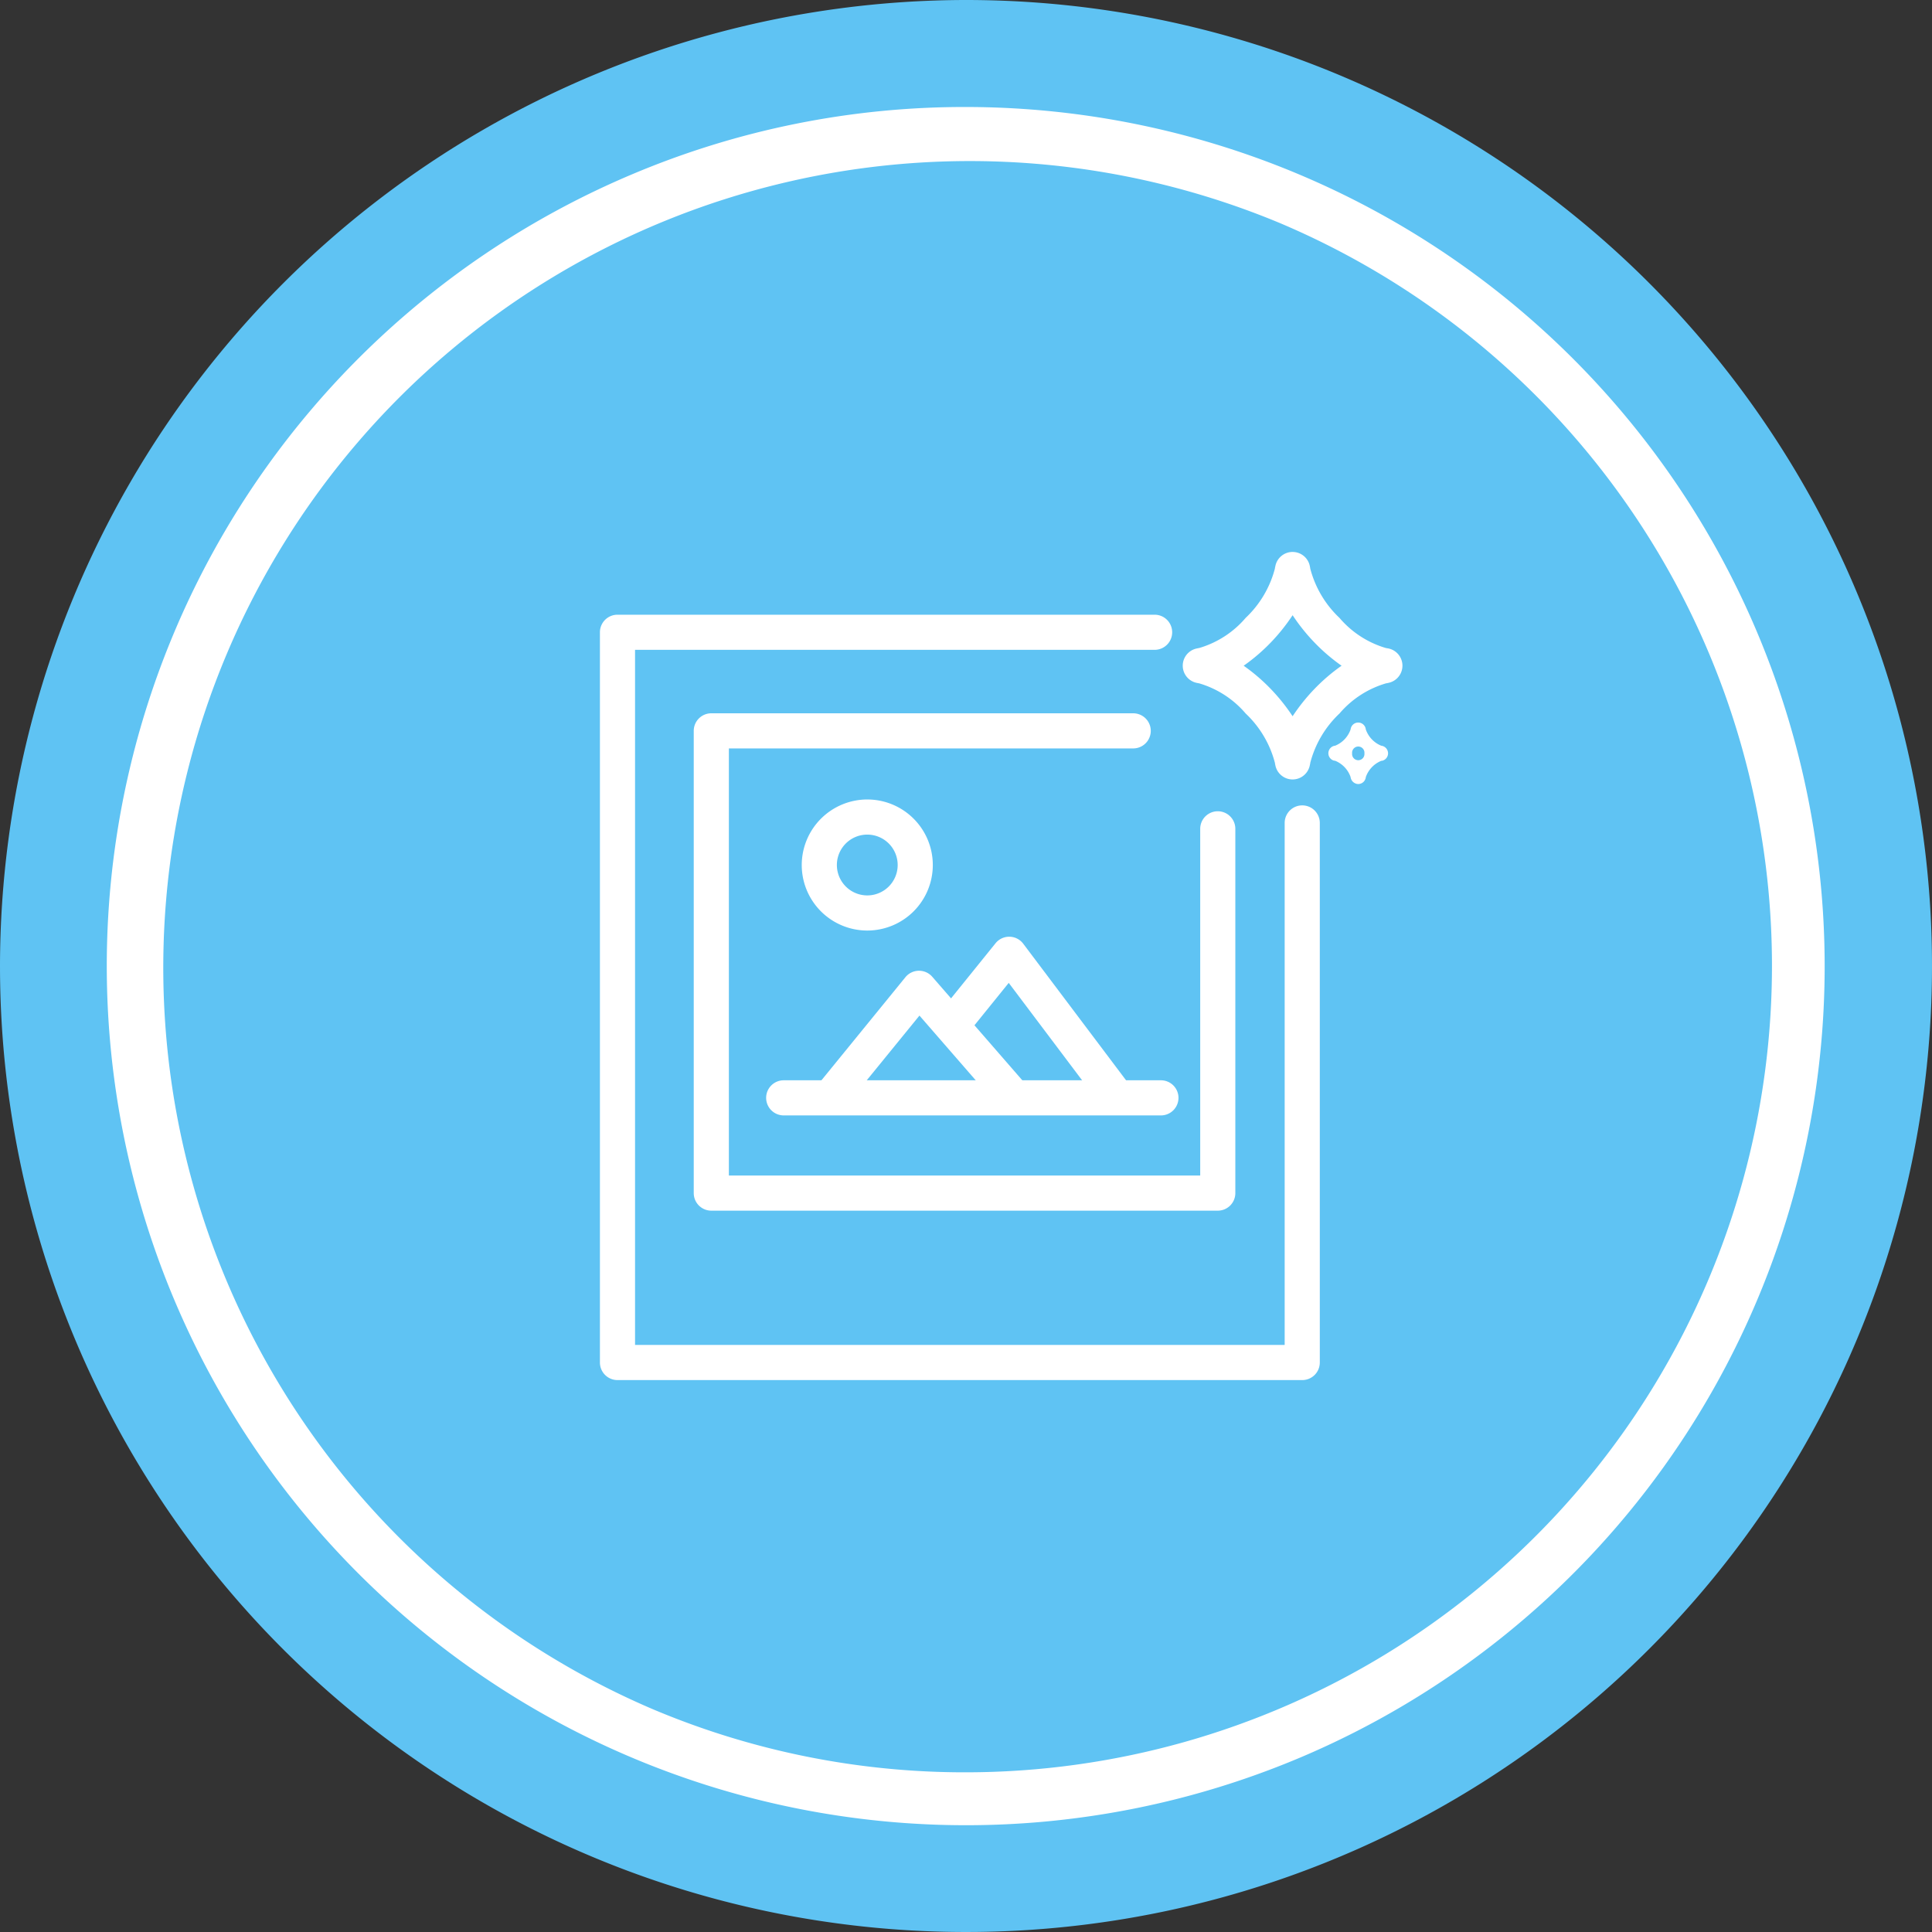 <svg xmlns="http://www.w3.org/2000/svg" width="110" height="110" viewBox="0 0 110 110">
  <rect x="0" y="0" width="110" height="110" fill="#333333" stroke="none"/>
  <g id="pic_icon" data-name="pic icon" transform="translate(2.289 1.057)">
    <circle id="circle" cx="50" cy="50" r="50" transform="translate(2.711 3.943)" fill="#5fc3f3"/>
    <path id="circle_-_Outline" data-name="circle - Outline" d="M50-5A55,55,0,1,1-5,50,55.062,55.062,0,0,1,50-5ZM50,95A45,45,0,1,0,5,50,45.051,45.051,0,0,0,50,95Z" transform="translate(2.711 3.943)" fill="#5fc3f3"/>
    <g id="pic" transform="translate(32.864 31.369)">
      <g id="pic-2" data-name="pic" transform="translate(0 3.573)">
        <path id="Path_4" data-name="Path 4" d="M706.583,164.711H667.6a1,1,0,0,1-1-1V122.134a1,1,0,0,1,1-1h30.582a1,1,0,0,1,0,2H668.6v39.577h36.987V132.99a1,1,0,1,1,2,0v30.721A1,1,0,0,1,706.583,164.711Z" transform="translate(-667.596 -122.134)" fill="#fff"/>
        <path id="Path_5" data-name="Path 5" d="M720.905,175.149H692.069a1,1,0,0,1-1-1V147.831a1,1,0,0,1,1-1H716.09a1,1,0,0,1,0,2H693.069v24.318h26.836v-19.74a1,1,0,1,1,2,0v20.74A1,1,0,0,1,720.905,175.149Z" transform="translate(-686.723 -142.218)" fill="#fff"/>
        <path id="Ellipse_3" data-name="Ellipse 3" d="M2.731-1A3.731,3.731,0,1,1-1,2.731,3.735,3.735,0,0,1,2.731-1Zm0,5.462A1.731,1.731,0,1,0,1,2.731,1.733,1.733,0,0,0,2.731,4.462Z" transform="translate(11.495 10.52)" fill="#fff"/>
        <path id="Line_5" data-name="Line 5" d="M21.477,1H0A1,1,0,0,1-1,0,1,1,0,0,1,0-1H21.477a1,1,0,0,1,1,1A1,1,0,0,1,21.477,1Z" transform="translate(9.468 26.508)" fill="#fff"/>
        <path id="Path_6" data-name="Path 6" d="M734.243,222.075a1,1,0,0,1-.755-.344l-4.556-5.24-4.085,5.015a1,1,0,0,1-1.551-1.263l4.836-5.936a1,1,0,0,1,1.53-.025L735,220.419a1,1,0,0,1-.754,1.656Z" transform="translate(-711.735 -194.667)" fill="#fff"/>
        <path id="Path_7" data-name="Path 7" d="M764.746,215.054a1,1,0,0,1-.8-.4l-5.231-6.946-2.263,2.8a1,1,0,0,1-1.556-1.256l3.068-3.8a1,1,0,0,1,1.577.026l6,7.97a1,1,0,0,1-.8,1.6Z" transform="translate(-736.435 -187.746)" fill="#fff"/>
      </g>
      <g id="star" transform="translate(33.19 0)">
        <path id="big_star" data-name="big star" d="M813.261,108.622a1,1,0,0,1,.979.8l.014.072q.008.037.012.075a5.906,5.906,0,0,0,1.664,2.808,5.524,5.524,0,0,0,2.652,1.718c.027,0,.053.008.079.014l.02,0,.057.013a1,1,0,0,1-.017,1.953l-.068.015-.071.012a5.523,5.523,0,0,0-2.652,1.718,5.906,5.906,0,0,0-1.664,2.809q0,.038-.012.075l-.015.072a1,1,0,0,1-1.959,0l-.015-.072q-.008-.037-.012-.075a5.905,5.905,0,0,0-1.664-2.808,5.525,5.525,0,0,0-2.652-1.719l-.07-.012-.07-.015a1,1,0,0,1-.009-1.954l.07-.015q.039-.009.079-.014a5.523,5.523,0,0,0,2.652-1.718,5.905,5.905,0,0,0,1.664-2.808q0-.037.012-.073l.015-.072a1,1,0,0,1,.979-.8Zm2.787,6.477a10.571,10.571,0,0,1-1.56-1.339,10.878,10.878,0,0,1-1.227-1.537,10.875,10.875,0,0,1-1.227,1.537,10.567,10.567,0,0,1-1.56,1.34,10.568,10.568,0,0,1,1.56,1.34,10.872,10.872,0,0,1,1.227,1.536,10.879,10.879,0,0,1,1.227-1.537A10.57,10.57,0,0,1,816.048,115.1Z" transform="translate(-808.008 -109.622)" fill="#fff"/>
        <path id="small_star" data-name="small star" d="M840.787,151.065h0a.435.435,0,0,1,.426.357v0q0,.018.006.037a1.548,1.548,0,0,0,.874.923l.041.008a.435.435,0,0,1,.021.849l-.02,0-.042.008a1.547,1.547,0,0,0-.874.923q0,.019-.006.037a.437.437,0,0,1-.426.359h0a.452.452,0,0,1-.435-.4,1.548,1.548,0,0,0-.874-.923l-.044-.008-.02,0a.435.435,0,0,1,.019-.847h.006l.039-.007a1.548,1.548,0,0,0,.874-.923.442.442,0,0,1,.008-.045A.435.435,0,0,1,840.787,151.065Zm.352,1.755a.352.352,0,1,0-.7,0,.352.352,0,1,0,.7,0Z" transform="translate(-831.798 -142.352)" fill="#fff"/>
      </g>
    </g>
    <path id="stroke" d="M47.408-1.5A48.921,48.921,0,0,1,66.446,92.472,48.92,48.92,0,0,1,28.37,2.344,48.6,48.6,0,0,1,47.408-1.5Zm0,94.816A45.921,45.921,0,0,0,65.277,5.107a45.92,45.92,0,0,0-35.738,84.6A45.619,45.619,0,0,0,47.408,93.316Z" transform="translate(5.303 6.535)" fill="#fff"/>
  </g>
</svg>
